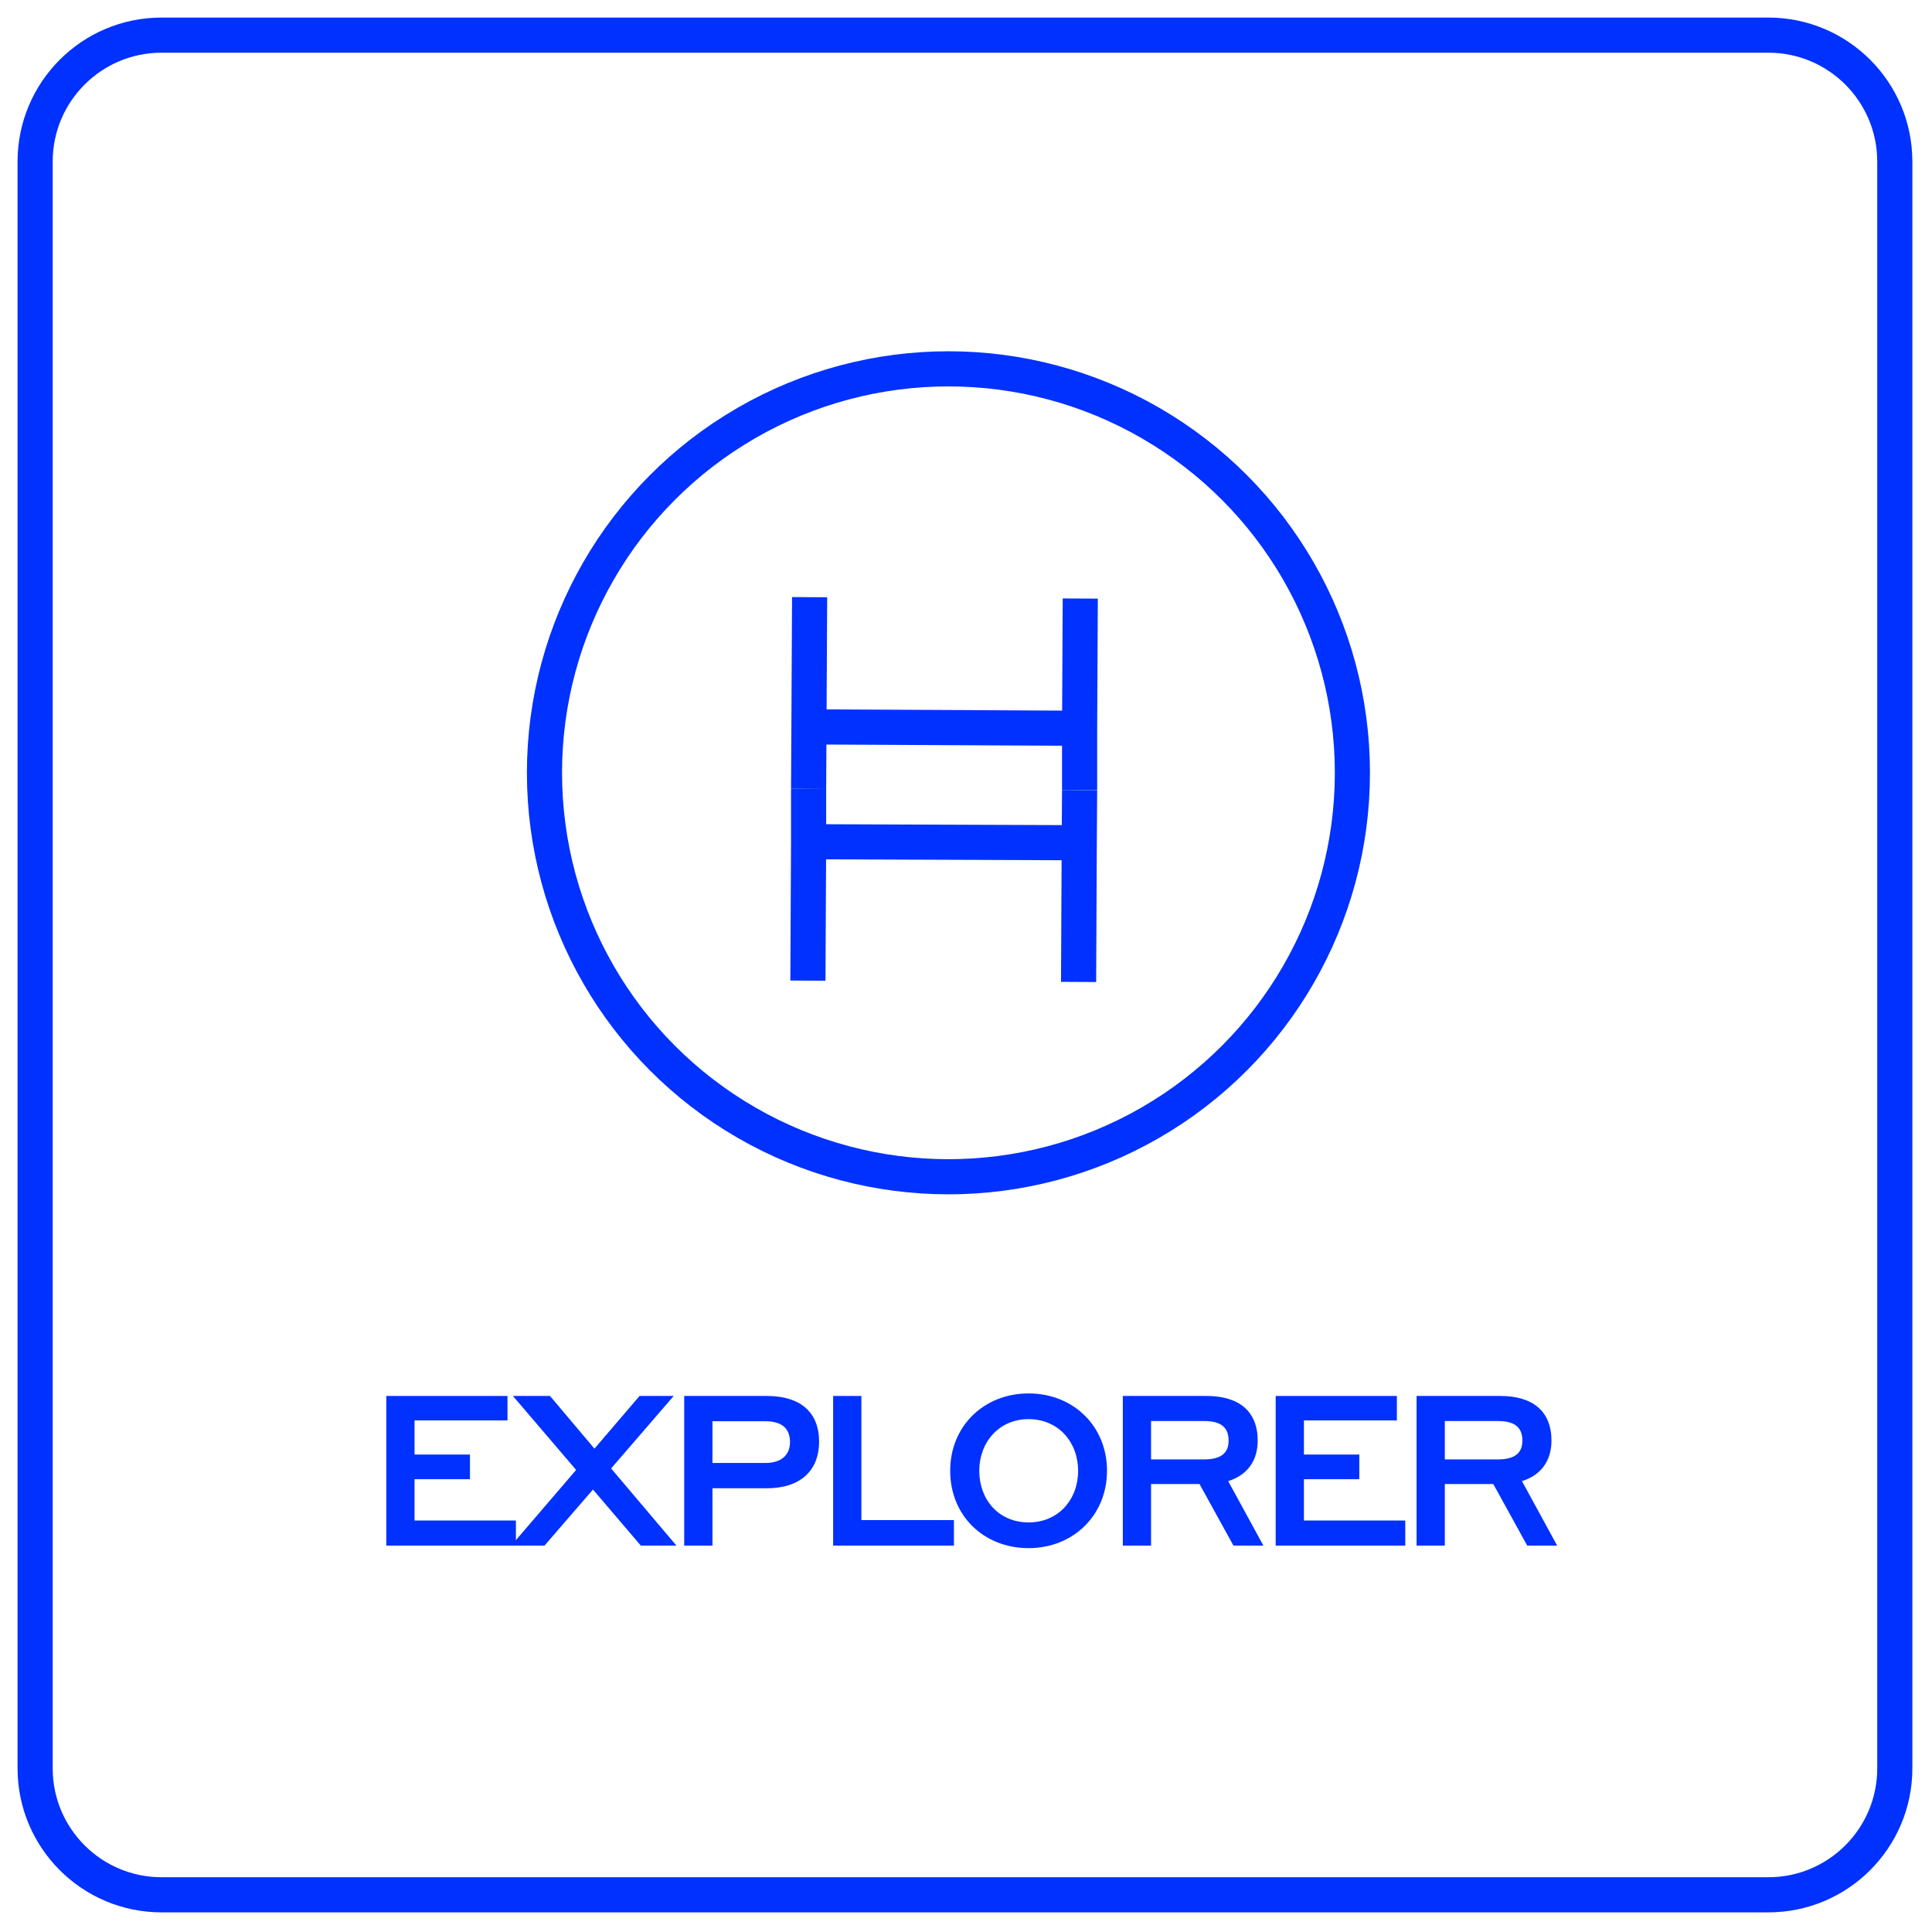 <?xml version="1.0" encoding="UTF-8"?>
<svg xmlns="http://www.w3.org/2000/svg" width="55" height="55" viewBox="0 0 55 55" fill="none">
  <path d="M50.341 1H4.6C2.612 1 1 2.612 1 4.6V50.341C1 52.329 2.612 53.941 4.6 53.941H50.341C52.329 53.941 53.941 52.329 53.941 50.341V4.6C53.941 2.612 52.329 1 50.341 1Z" stroke="#0031FF" stroke-linecap="round" stroke-linejoin="round"></path>
  <circle cx="27" cy="22" r="11.5" stroke="#0031FF"></circle>
  <path d="M40.327 44V39.74H42.709C43.639 39.74 44.167 40.178 44.167 41.012C44.167 41.588 43.867 41.996 43.327 42.164L44.329 44H43.477L42.511 42.248H41.131V44H40.327ZM42.643 40.454H41.131V41.546H42.643C43.105 41.546 43.339 41.378 43.339 41.012C43.339 40.622 43.105 40.454 42.643 40.454Z" fill="#0031FF"></path>
  <path d="M36.316 44V39.74H39.766V40.436H37.12V41.408H38.697V42.11H37.12V43.286H40.005V44H36.316Z" fill="#0031FF"></path>
  <path d="M31.964 44V39.74H34.346C35.276 39.74 35.804 40.178 35.804 41.012C35.804 41.588 35.504 41.996 34.964 42.164L35.966 44H35.114L34.148 42.248H32.768V44H31.964ZM34.28 40.454H32.768V41.546H34.28C34.742 41.546 34.976 41.378 34.976 41.012C34.976 40.622 34.742 40.454 34.28 40.454Z" fill="#0031FF"></path>
  <path d="M29.282 44.072C28.004 44.072 27.05 43.148 27.05 41.87C27.05 40.592 28.016 39.668 29.282 39.668C30.548 39.668 31.514 40.592 31.514 41.87C31.514 43.142 30.548 44.072 29.282 44.072ZM29.282 43.34C30.134 43.34 30.692 42.686 30.692 41.87C30.692 41.06 30.134 40.4 29.282 40.4C28.436 40.4 27.878 41.06 27.878 41.87C27.878 42.692 28.43 43.34 29.282 43.34Z" fill="#0031FF"></path>
  <path d="M27.156 43.274V44H23.718V39.74H24.522V43.274H27.156Z" fill="#0031FF"></path>
  <path d="M19.478 44V39.74H21.83C22.784 39.74 23.318 40.202 23.318 41.042C23.318 41.864 22.784 42.368 21.83 42.368H20.282V44H19.478ZM21.788 40.46H20.282V41.648H21.788C22.256 41.648 22.49 41.408 22.49 41.054C22.49 40.67 22.262 40.46 21.788 40.46Z" fill="#0031FF"></path>
  <path d="M18.243 44L16.881 42.404L15.501 44H14.553L16.401 41.846L14.601 39.74H15.657L16.923 41.24L18.207 39.74H19.179L17.397 41.804L19.257 44H18.243Z" fill="#0031FF"></path>
  <path d="M10.997 44V39.74H14.447V40.436H11.801V41.408H13.379V42.11H11.801V43.286H14.687V44H10.997Z" fill="#0031FF"></path>
  <path d="M23.019 22.458L23.029 20.693L23.048 17L23.029 20.693L30.734 20.732L30.753 17.039L30.734 20.732V22.496" stroke="#0031FF" stroke-miterlimit="10"></path>
  <path d="M30.734 22.497L30.724 23.991L30.705 27.954L30.724 23.991L23.019 23.962L23 27.916L23.019 23.962V22.458" stroke="#0031FF" stroke-miterlimit="10"></path>
</svg>
